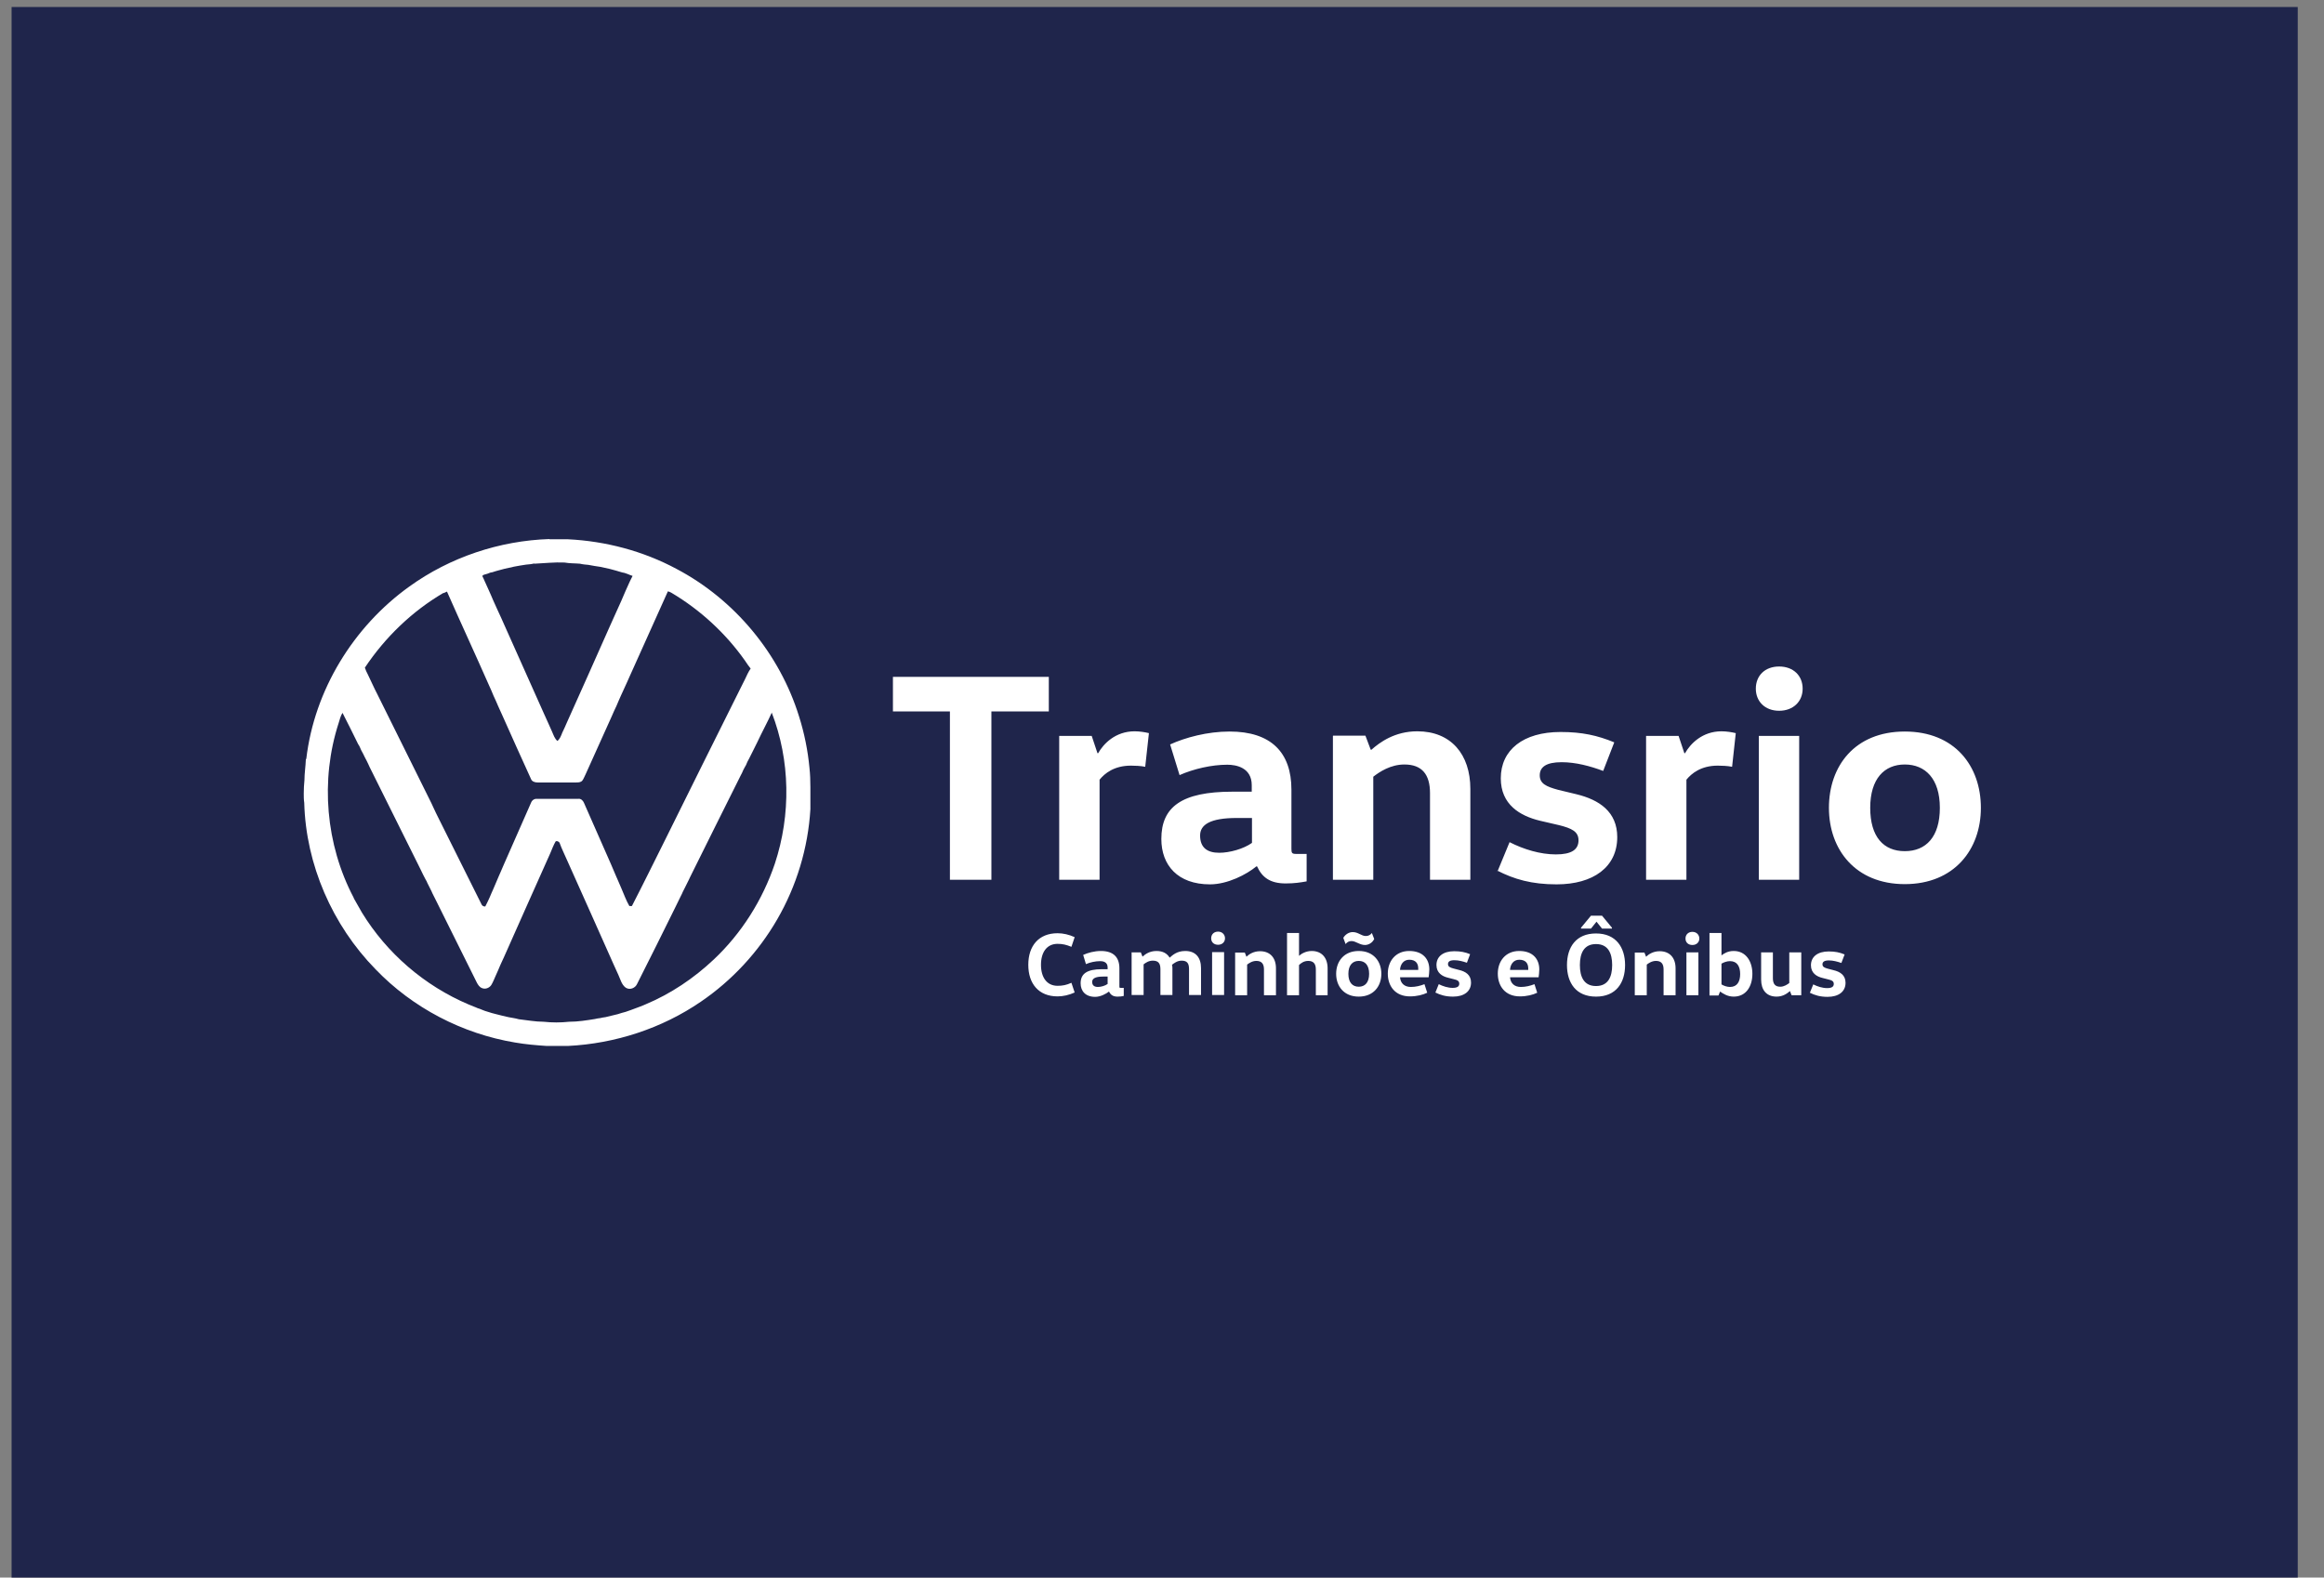 <svg width="81" height="55" viewBox="0 0 81 55" fill="none" xmlns="http://www.w3.org/2000/svg">
<rect x="0" y="0" width="81" height="55" fill="#808080" stroke="none"/>
<path d="M80.085 0.243H0.404V55H80.085V0.243Z" fill="#1F254B"/>
<path fill-rule="evenodd" clip-rule="evenodd" d="M26.903 24.837C26.742 25.19 26.557 25.528 26.396 25.873C26.348 25.97 26.3 26.066 26.252 26.163C26.204 26.259 26.155 26.356 26.107 26.452L26.051 26.556C26.051 26.556 26.019 26.629 26.003 26.669L25.962 26.741C25.962 26.741 25.93 26.806 25.906 26.846C25.882 26.91 25.85 26.974 25.818 27.031C25.231 28.212 24.636 29.394 24.05 30.583L24.017 30.655C23.993 30.704 23.969 30.752 23.945 30.8C23.921 30.848 23.897 30.896 23.873 30.945C23.849 30.993 23.825 31.041 23.8 31.089C23.792 31.105 23.776 31.146 23.768 31.162L23.72 31.258C23.664 31.379 23.599 31.499 23.543 31.62C23.101 32.52 22.659 33.404 22.209 34.296C22.145 34.449 21.952 34.529 21.807 34.433C21.663 34.328 21.622 34.136 21.55 33.983C21.494 33.862 21.446 33.75 21.389 33.629C20.859 32.432 20.32 31.234 19.782 30.029C19.734 29.924 19.685 29.811 19.637 29.707C19.589 29.603 19.541 29.49 19.501 29.378C19.468 29.337 19.412 29.305 19.364 29.337C19.292 29.466 19.235 29.611 19.179 29.747C18.641 30.961 18.094 32.166 17.564 33.372C17.523 33.468 17.475 33.557 17.435 33.653C17.387 33.774 17.331 33.894 17.274 34.023C17.226 34.127 17.186 34.24 17.122 34.344C17.049 34.449 16.913 34.497 16.8 34.449C16.712 34.417 16.663 34.336 16.623 34.264C16.181 33.372 15.731 32.472 15.289 31.58C15.265 31.532 15.241 31.483 15.217 31.435C15.169 31.339 15.12 31.242 15.072 31.146L15.04 31.073C15.016 31.025 14.992 30.977 14.968 30.929C14.944 30.881 14.919 30.832 14.895 30.784C14.879 30.744 14.863 30.704 14.839 30.672C14.807 30.615 14.783 30.559 14.751 30.503C14.719 30.43 14.678 30.358 14.646 30.286C14.059 29.096 13.465 27.923 12.878 26.733C12.87 26.717 12.854 26.677 12.846 26.661C12.806 26.573 12.765 26.492 12.717 26.404C12.677 26.323 12.637 26.235 12.589 26.155C12.573 26.114 12.556 26.082 12.54 26.042C12.524 26.01 12.508 25.978 12.484 25.946C12.307 25.584 12.123 25.214 11.938 24.853C11.865 24.965 11.841 25.094 11.801 25.214C11.158 27.2 11.351 29.442 12.323 31.29L12.339 31.331C12.436 31.491 12.516 31.652 12.613 31.813C13.481 33.235 14.799 34.369 16.334 35.02C16.39 35.044 16.454 35.068 16.511 35.092C16.551 35.108 16.599 35.124 16.647 35.148C16.696 35.164 16.752 35.18 16.8 35.204C16.832 35.221 16.872 35.229 16.905 35.245C16.937 35.253 16.977 35.269 17.009 35.277C17.098 35.309 17.194 35.333 17.29 35.357C17.435 35.397 17.58 35.429 17.724 35.462C17.781 35.47 17.845 35.486 17.901 35.494C17.957 35.502 18.022 35.518 18.078 35.534C18.367 35.566 18.657 35.622 18.946 35.622C19.243 35.654 19.541 35.654 19.838 35.622C20.144 35.622 20.441 35.574 20.738 35.526C20.795 35.51 20.859 35.502 20.923 35.494C20.979 35.478 21.044 35.47 21.1 35.462C21.245 35.429 21.389 35.389 21.534 35.357C21.622 35.325 21.719 35.301 21.807 35.277C21.847 35.261 21.88 35.253 21.92 35.237L21.992 35.212C22.097 35.172 22.209 35.132 22.314 35.092C22.37 35.068 22.434 35.044 22.49 35.02C23.375 34.65 24.178 34.111 24.877 33.452C25.85 32.536 26.581 31.371 27.007 30.109C27.57 28.405 27.546 26.508 26.895 24.837H26.903ZM15.458 20.681C15.458 20.681 15.538 20.641 15.579 20.625C16.061 21.718 16.567 22.811 17.049 23.904C17.105 24.025 17.154 24.137 17.202 24.258C17.258 24.378 17.314 24.499 17.363 24.619C17.419 24.74 17.467 24.853 17.523 24.973C17.845 25.697 18.174 26.428 18.504 27.151C18.536 27.248 18.641 27.28 18.737 27.28C19.179 27.28 19.621 27.28 20.071 27.28C20.152 27.28 20.24 27.28 20.296 27.215C20.345 27.151 20.369 27.071 20.409 26.998C20.714 26.323 21.02 25.648 21.325 24.965C21.373 24.845 21.43 24.732 21.486 24.611C21.534 24.491 21.59 24.37 21.646 24.242C21.687 24.145 21.735 24.057 21.775 23.96C21.831 23.832 21.896 23.703 21.952 23.567C22.394 22.586 22.836 21.598 23.278 20.617C23.318 20.625 23.358 20.641 23.399 20.665C24.403 21.26 25.287 22.072 25.962 23.028C26.027 23.125 26.091 23.221 26.163 23.309C26.083 23.422 26.027 23.551 25.971 23.671C25.906 23.8 25.842 23.928 25.778 24.057C24.91 25.801 24.042 27.537 23.182 29.281C22.796 30.053 22.418 30.824 22.024 31.588H21.936C21.823 31.395 21.751 31.186 21.663 30.985C21.622 30.889 21.582 30.8 21.542 30.704C21.502 30.607 21.454 30.511 21.413 30.406C21.373 30.31 21.333 30.221 21.293 30.125C20.979 29.41 20.666 28.694 20.352 27.987C20.32 27.907 20.24 27.834 20.152 27.851C19.669 27.851 19.195 27.851 18.713 27.851C18.625 27.842 18.544 27.899 18.512 27.979C18.199 28.694 17.877 29.418 17.564 30.133C17.523 30.23 17.483 30.318 17.443 30.414C17.403 30.511 17.355 30.607 17.314 30.712C17.274 30.808 17.234 30.896 17.194 30.993C17.154 31.089 17.105 31.186 17.065 31.29C17.017 31.395 16.969 31.499 16.913 31.604C16.848 31.604 16.8 31.58 16.776 31.515C16.286 30.527 15.787 29.538 15.297 28.55C15.225 28.405 15.152 28.26 15.088 28.116C15.072 28.084 15.056 28.051 15.04 28.011C14.413 26.741 13.778 25.471 13.151 24.202C13.087 24.081 13.031 23.96 12.974 23.84C12.926 23.735 12.87 23.623 12.822 23.518C12.781 23.438 12.741 23.358 12.717 23.277C13.425 22.216 14.365 21.308 15.466 20.665L15.458 20.681ZM18.625 19.653C18.978 19.637 19.324 19.596 19.677 19.612C19.854 19.645 20.039 19.637 20.216 19.653C20.312 19.677 20.409 19.685 20.505 19.693C20.65 19.725 20.795 19.741 20.939 19.765C21.044 19.789 21.156 19.813 21.261 19.837C21.405 19.878 21.542 19.91 21.687 19.958L21.767 19.974C21.767 19.974 21.839 19.998 21.88 20.014C21.936 20.038 21.992 20.062 22.048 20.078C22.016 20.143 21.984 20.207 21.952 20.271C21.904 20.376 21.855 20.488 21.807 20.593C21.759 20.713 21.703 20.826 21.655 20.947C21.606 21.051 21.558 21.164 21.51 21.268C21.462 21.372 21.413 21.485 21.365 21.59C21.317 21.694 21.269 21.806 21.221 21.911C20.738 23.004 20.248 24.097 19.758 25.19C19.71 25.311 19.653 25.423 19.597 25.544C19.557 25.648 19.517 25.761 19.428 25.833C19.332 25.753 19.292 25.624 19.243 25.512C19.195 25.407 19.147 25.295 19.099 25.19C19.05 25.086 19.002 24.973 18.954 24.869C18.504 23.856 18.054 22.851 17.604 21.847C17.515 21.646 17.427 21.445 17.331 21.244C17.282 21.131 17.234 21.027 17.186 20.922C17.138 20.802 17.081 20.681 17.025 20.553C16.985 20.456 16.937 20.368 16.897 20.271C16.872 20.207 16.84 20.143 16.808 20.078C16.824 20.062 16.848 20.054 16.864 20.038L16.977 20.006C16.977 20.006 17.049 19.982 17.081 19.966C17.098 19.966 17.138 19.95 17.162 19.95C17.298 19.902 17.443 19.87 17.588 19.829C17.636 19.821 17.684 19.805 17.732 19.797C17.789 19.789 17.853 19.773 17.909 19.757C18.054 19.725 18.199 19.709 18.335 19.685C18.432 19.677 18.528 19.669 18.616 19.645L18.625 19.653ZM19.147 18.801H19.79C21.108 18.865 22.418 19.21 23.584 19.837C25.609 20.906 27.176 22.795 27.851 24.981C28.036 25.568 28.157 26.171 28.213 26.773C28.237 26.991 28.245 27.215 28.245 27.441V27.457C28.245 27.706 28.245 27.963 28.245 28.212C28.165 29.562 27.763 30.889 27.088 32.054C26.429 33.195 25.512 34.184 24.427 34.923C23.069 35.855 21.438 36.386 19.79 36.466H19.058C18.689 36.442 18.319 36.41 17.949 36.346C16.117 36.04 14.381 35.14 13.087 33.79C11.584 32.255 10.66 30.141 10.604 27.987C10.587 27.883 10.587 27.77 10.587 27.666C10.587 27.513 10.595 27.352 10.611 27.2C10.611 26.958 10.652 26.717 10.66 26.476L10.676 26.452C10.957 24.065 12.315 21.847 14.268 20.448C15.683 19.427 17.411 18.849 19.155 18.793L19.147 18.801Z" fill="white"/>
<path fill-rule="evenodd" clip-rule="evenodd" d="M31.122 23.599V24.804H33.108V30.672H34.554V24.804H36.555V23.599H31.122ZM36.917 25.656V30.672H38.324V27.183C38.5 26.966 38.83 26.693 39.417 26.693C39.545 26.693 39.762 26.701 39.915 26.733L40.044 25.56C39.915 25.528 39.722 25.496 39.545 25.496C38.878 25.496 38.46 25.93 38.275 26.259H38.251L38.05 25.656H36.917ZM45.011 27.529C45.011 26.235 44.303 25.504 42.856 25.504C42.077 25.504 41.313 25.713 40.783 25.954L41.112 27.023C41.603 26.806 42.23 26.661 42.776 26.661C43.082 26.661 43.628 26.758 43.628 27.376V27.601H42.953C41.185 27.601 40.477 28.132 40.477 29.249C40.477 30.165 41.048 30.832 42.173 30.832C42.784 30.832 43.451 30.487 43.789 30.205H43.813C43.99 30.591 44.271 30.8 44.81 30.8C45.115 30.8 45.316 30.768 45.541 30.728V29.771H45.179C45.027 29.771 45.011 29.739 45.011 29.587V27.537V27.529ZM43.636 28.509V29.386C43.347 29.595 42.856 29.731 42.495 29.731C42.069 29.731 41.828 29.546 41.828 29.128C41.828 28.751 42.181 28.518 43.106 28.518H43.636V28.509ZM46.457 25.656V30.672H47.864V27.079C48.081 26.91 48.467 26.653 48.949 26.653C49.559 26.653 49.841 26.999 49.841 27.65V30.672H51.247V27.505C51.247 26.299 50.572 25.496 49.399 25.496C48.611 25.496 48.089 25.881 47.799 26.139H47.775L47.59 25.648H46.465L46.457 25.656ZM52.18 30.35C52.774 30.655 53.385 30.832 54.253 30.832C55.531 30.832 56.367 30.23 56.367 29.185C56.367 28.301 55.74 27.883 54.944 27.69L54.309 27.537C53.892 27.424 53.666 27.32 53.666 27.031C53.666 26.741 53.892 26.573 54.43 26.573C54.92 26.573 55.427 26.709 55.877 26.878L56.263 25.881C55.676 25.64 55.145 25.52 54.39 25.52C53.088 25.52 52.308 26.147 52.308 27.135C52.308 28.051 52.975 28.445 53.675 28.614L54.334 28.767C54.784 28.879 55.017 28.992 55.017 29.297C55.017 29.619 54.776 29.788 54.229 29.788C53.683 29.788 53.104 29.611 52.614 29.361L52.196 30.374L52.18 30.35ZM57.372 25.656V30.672H58.778V27.183C58.955 26.966 59.285 26.693 59.871 26.693C60 26.693 60.217 26.701 60.37 26.733L60.498 25.56C60.37 25.528 60.177 25.496 60 25.496C59.333 25.496 58.915 25.93 58.73 26.259H58.706L58.505 25.656H57.372ZM62.708 30.672V25.656H61.302V30.672H62.708ZM61.197 24.009C61.197 24.459 61.519 24.78 62.009 24.78C62.499 24.78 62.829 24.459 62.829 24.009C62.829 23.559 62.507 23.237 62.009 23.237C61.511 23.237 61.197 23.559 61.197 24.009ZM65.184 28.164C65.184 27.151 65.674 26.653 66.389 26.653C67.105 26.653 67.611 27.151 67.611 28.164C67.611 29.177 67.129 29.675 66.389 29.675C65.65 29.675 65.184 29.177 65.184 28.164ZM69.041 28.164C69.041 26.709 68.133 25.504 66.389 25.504C64.645 25.504 63.745 26.709 63.745 28.164C63.745 29.619 64.669 30.824 66.389 30.824C68.109 30.824 69.041 29.619 69.041 28.164Z" fill="white"/>
<path fill-rule="evenodd" clip-rule="evenodd" d="M35.84 33.637C35.84 34.296 36.202 34.738 36.861 34.738C37.054 34.738 37.263 34.69 37.456 34.602L37.343 34.264C37.166 34.344 37.03 34.369 36.861 34.369C36.483 34.369 36.282 34.071 36.282 33.637C36.282 33.203 36.483 32.906 36.861 32.906C37.038 32.906 37.166 32.938 37.343 33.01L37.456 32.673C37.263 32.584 37.054 32.536 36.861 32.536C36.202 32.536 35.84 32.978 35.84 33.637ZM39.015 33.758C39.015 33.372 38.806 33.155 38.372 33.155C38.139 33.155 37.914 33.219 37.753 33.292L37.849 33.613C37.994 33.549 38.179 33.509 38.348 33.509C38.436 33.509 38.605 33.533 38.605 33.726V33.79H38.404C37.882 33.79 37.664 33.951 37.664 34.28C37.664 34.553 37.833 34.754 38.171 34.754C38.356 34.754 38.549 34.65 38.653 34.569C38.709 34.682 38.79 34.746 38.95 34.746C39.039 34.746 39.103 34.738 39.167 34.722V34.441H39.063C39.015 34.441 39.015 34.433 39.015 34.385V33.774V33.758ZM38.605 34.047V34.304C38.517 34.369 38.372 34.409 38.267 34.409C38.139 34.409 38.066 34.352 38.066 34.232C38.066 34.119 38.171 34.047 38.444 34.047H38.605ZM39.441 33.195V34.69H39.859V33.621C39.931 33.565 40.035 33.492 40.18 33.492C40.381 33.492 40.445 33.597 40.445 33.79V34.69H40.863V33.75C40.863 33.75 40.863 33.669 40.847 33.637C40.92 33.581 41.032 33.492 41.185 33.492C41.386 33.492 41.442 33.597 41.442 33.79V34.69H41.86V33.75C41.86 33.388 41.675 33.155 41.313 33.155C41.008 33.155 40.863 33.308 40.767 33.388C40.678 33.243 40.534 33.155 40.309 33.155C40.068 33.155 39.915 33.267 39.827 33.348H39.819L39.762 33.203H39.433L39.441 33.195ZM42.664 34.69V33.195H42.246V34.69H42.664ZM42.214 32.713C42.214 32.85 42.31 32.938 42.455 32.938C42.599 32.938 42.696 32.842 42.696 32.713C42.696 32.584 42.599 32.48 42.455 32.48C42.31 32.48 42.214 32.576 42.214 32.713ZM43.049 33.203V34.698H43.467V33.629C43.532 33.581 43.644 33.501 43.789 33.501C43.974 33.501 44.054 33.605 44.054 33.798V34.698H44.472V33.758C44.472 33.396 44.271 33.163 43.917 33.163C43.684 33.163 43.524 33.276 43.443 33.356L43.387 33.211H43.049V33.203ZM46.272 34.698V33.758C46.272 33.396 46.071 33.155 45.718 33.155C45.517 33.155 45.356 33.251 45.276 33.324V32.528H44.858V34.698H45.276V33.645C45.34 33.581 45.444 33.501 45.597 33.501C45.782 33.501 45.862 33.605 45.862 33.798V34.698H46.28H46.272ZM46.996 33.951C46.996 33.653 47.14 33.501 47.357 33.501C47.574 33.501 47.719 33.645 47.719 33.951C47.719 34.256 47.574 34.401 47.357 34.401C47.14 34.401 46.996 34.256 46.996 33.951ZM48.145 33.951C48.145 33.517 47.872 33.155 47.357 33.155C46.843 33.155 46.57 33.517 46.57 33.951C46.57 34.385 46.843 34.746 47.357 34.746C47.872 34.746 48.145 34.385 48.145 33.951ZM46.899 32.914C46.956 32.842 47.02 32.809 47.108 32.809C47.253 32.809 47.389 32.946 47.574 32.946C47.695 32.946 47.831 32.874 47.896 32.737L47.815 32.528C47.767 32.592 47.695 32.633 47.606 32.633C47.446 32.633 47.341 32.496 47.148 32.496C47.012 32.496 46.883 32.584 46.819 32.697L46.899 32.914ZM49.793 34.071C49.801 34.015 49.817 33.894 49.817 33.798C49.817 33.444 49.6 33.155 49.117 33.155C48.635 33.155 48.37 33.517 48.37 33.943C48.37 34.369 48.619 34.738 49.142 34.738C49.383 34.738 49.6 34.682 49.744 34.61L49.648 34.312C49.503 34.369 49.343 34.409 49.174 34.409C48.949 34.409 48.812 34.28 48.796 34.071H49.793ZM48.796 33.814C48.804 33.637 48.908 33.46 49.117 33.46C49.35 33.46 49.431 33.597 49.431 33.766C49.431 33.782 49.431 33.798 49.431 33.814H48.796ZM50.026 34.602C50.203 34.69 50.387 34.746 50.645 34.746C51.022 34.746 51.271 34.569 51.271 34.256C51.271 33.991 51.087 33.87 50.845 33.814L50.661 33.766C50.54 33.734 50.468 33.702 50.468 33.613C50.468 33.525 50.532 33.477 50.693 33.477C50.837 33.477 50.99 33.517 51.127 33.565L51.239 33.267C51.062 33.195 50.91 33.163 50.685 33.163C50.299 33.163 50.066 33.348 50.066 33.645C50.066 33.919 50.267 34.039 50.468 34.087L50.661 34.136C50.797 34.168 50.861 34.2 50.861 34.296C50.861 34.393 50.789 34.441 50.628 34.441C50.468 34.441 50.291 34.385 50.146 34.312L50.026 34.61V34.602ZM53.626 34.071C53.634 34.015 53.65 33.894 53.65 33.798C53.65 33.444 53.433 33.155 52.951 33.155C52.469 33.155 52.204 33.517 52.204 33.943C52.204 34.369 52.453 34.738 52.975 34.738C53.216 34.738 53.433 34.682 53.578 34.61L53.482 34.312C53.337 34.369 53.176 34.409 53.007 34.409C52.782 34.409 52.646 34.28 52.63 34.071H53.626ZM52.63 33.814C52.638 33.637 52.742 33.46 52.951 33.46C53.184 33.46 53.265 33.597 53.265 33.766C53.265 33.782 53.265 33.798 53.265 33.814H52.63ZM55.065 33.645C55.065 33.227 55.21 32.914 55.627 32.914C56.045 32.914 56.19 33.227 56.19 33.645C56.19 34.063 56.045 34.377 55.627 34.377C55.21 34.377 55.065 34.063 55.065 33.645ZM56.64 33.645C56.64 33.034 56.327 32.544 55.627 32.544C54.928 32.544 54.615 33.026 54.615 33.645C54.615 34.264 54.928 34.746 55.627 34.746C56.327 34.746 56.64 34.264 56.64 33.645ZM55.844 31.925H55.451L55.105 32.343V32.375H55.451L55.644 32.134L55.837 32.375H56.182V32.343L55.837 31.925H55.844ZM56.978 33.203V34.698H57.396V33.629C57.46 33.581 57.572 33.501 57.717 33.501C57.902 33.501 57.982 33.605 57.982 33.798V34.698H58.4V33.758C58.4 33.396 58.199 33.163 57.846 33.163C57.613 33.163 57.452 33.276 57.372 33.356L57.315 33.211H56.978V33.203ZM59.196 34.698V33.203H58.778V34.698H59.196ZM58.746 32.721C58.746 32.858 58.842 32.946 58.987 32.946C59.132 32.946 59.228 32.85 59.228 32.721C59.228 32.592 59.132 32.488 58.987 32.488C58.842 32.488 58.746 32.584 58.746 32.721ZM60 33.597C60.08 33.549 60.193 33.509 60.297 33.509C60.546 33.509 60.651 33.694 60.651 33.959C60.651 34.224 60.546 34.409 60.297 34.409C60.193 34.409 60.08 34.369 60 34.32V33.605V33.597ZM59.582 32.536V34.706H59.895L59.952 34.569C60.056 34.642 60.209 34.746 60.426 34.746C60.86 34.746 61.077 34.385 61.077 33.951C61.077 33.517 60.852 33.155 60.426 33.155C60.217 33.155 60.088 33.243 60 33.308V32.528H59.582V32.536ZM61.382 33.211V34.152C61.382 34.513 61.567 34.746 61.921 34.746C62.154 34.746 62.298 34.626 62.387 34.553L62.443 34.698H62.781V33.203H62.363V34.272C62.298 34.32 62.186 34.401 62.049 34.401C61.864 34.401 61.792 34.296 61.792 34.103V33.203H61.374L61.382 33.211ZM63.078 34.61C63.255 34.698 63.44 34.754 63.697 34.754C64.075 34.754 64.324 34.578 64.324 34.264C64.324 33.999 64.139 33.878 63.898 33.822L63.713 33.774C63.592 33.742 63.52 33.709 63.52 33.621C63.52 33.533 63.584 33.484 63.745 33.484C63.89 33.484 64.042 33.525 64.179 33.573L64.292 33.276C64.115 33.203 63.962 33.171 63.737 33.171C63.351 33.171 63.118 33.356 63.118 33.653C63.118 33.926 63.319 34.047 63.52 34.095L63.713 34.144C63.849 34.176 63.914 34.208 63.914 34.304C63.914 34.401 63.842 34.449 63.681 34.449C63.52 34.449 63.343 34.393 63.199 34.32L63.078 34.618V34.61Z" fill="white"/>
</svg>
